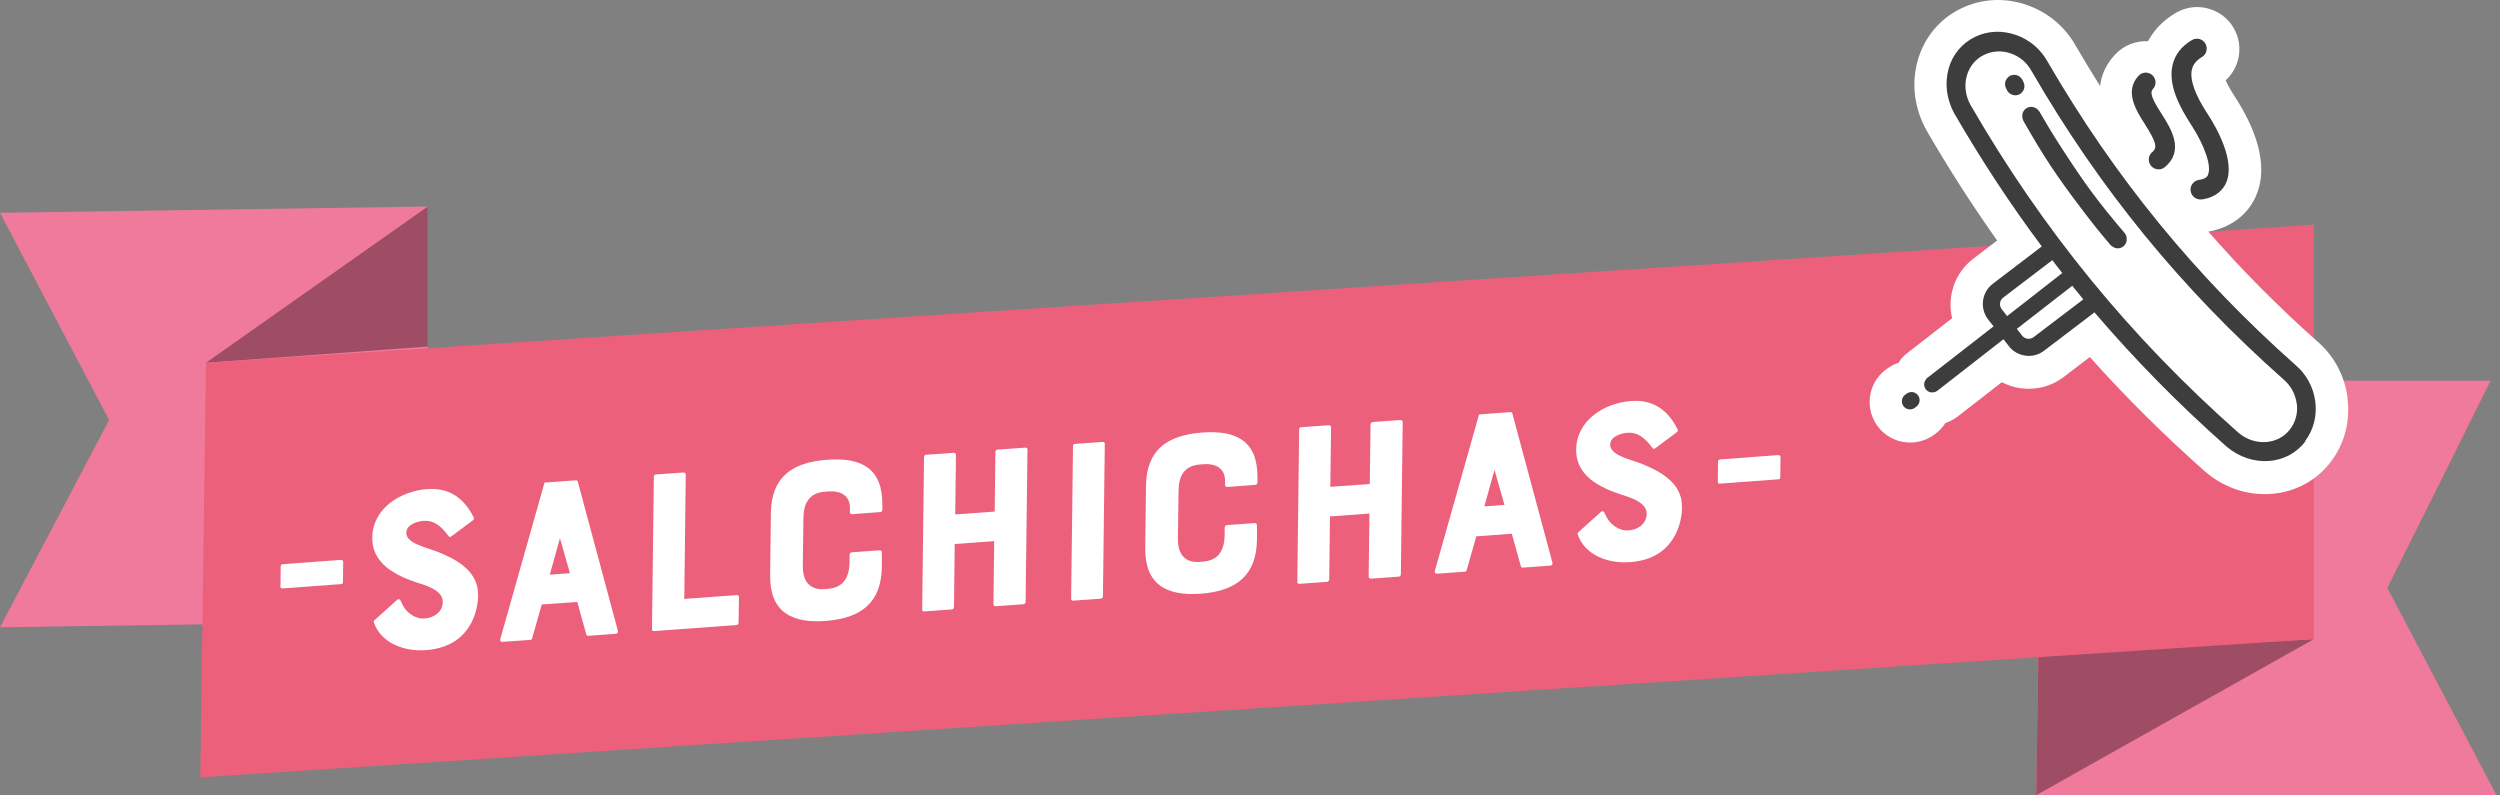<?xml version="1.0" encoding="UTF-8"?>
<svg xmlns="http://www.w3.org/2000/svg" xmlns:xlink="http://www.w3.org/1999/xlink" width="305px" height="97px" viewBox="0 0 305 97" version="1.1">
  <rect x="0" y="0" width="305" height="97" fill="#808080" stroke="none"/>
  <title>284ECC64-1AE7-442E-94E1-7C467BE7CA6E</title>
  <g id="Page-1" stroke="none" stroke-width="1" fill="none" fill-rule="evenodd">
    <g id="Categorías" transform="translate(-113, -963)" fill-rule="nonzero">
      <g id="SJS_Salchichas-Copy" transform="translate(113, 963)">
        <polygon id="Path" fill="#EF7A9B" points="303.86 46.444 249.117 46.444 248.422 97.007 304.57 97.007 291.257 71.726"></polygon>
        <polygon id="Path" fill="#9F4D65" points="282.292 77.974 248.422 97.007 248.679 79.831"></polygon>
        <polygon id="Path" fill="#EF7A9B" points="0 76.525 52.193 75.771 52.193 25.193 0 25.962 13.312 51.244"></polygon>
        <polygon id="Path" fill="#9F4D65" points="25.131 44.256 52.193 25.193 52.193 42.278"></polygon>
        <polygon id="Path" fill="#ED607B" points="24.436 94.834 282.292 77.974 282.292 27.411 25.131 44.256"></polygon>
        <path d="M41.658,68.315 C41.748,68.315 41.869,68.45 41.869,68.496 L41.839,71.046 C41.839,71.197 41.718,71.258 41.628,71.258 L34.504,71.786 C34.353,71.786 34.202,71.756 34.217,71.605 L34.247,69.054 C34.247,68.903 34.398,68.843 34.549,68.828 L41.673,68.299 L41.658,68.315 Z" id="Path" fill="#FFFFFF"></path>
        <path d="M58.336,72.511 C58.336,73.386 58.155,75.076 57.159,76.556 C56.042,78.231 54.306,79.137 51.936,79.318 C49.416,79.499 46.488,78.533 45.597,75.907 C45.567,75.816 45.597,75.725 45.688,75.665 L48.45,73.175 C48.571,73.084 48.752,73.069 48.827,73.205 C48.888,73.341 48.993,73.567 49.144,73.854 C49.582,74.714 50.638,75.544 51.831,75.454 C52.751,75.393 54.004,74.805 54.019,73.416 C54.034,72.088 52.178,71.469 51.016,71.122 C49.687,70.699 48.329,70.126 47.182,69.235 C45.974,68.224 45.401,67.047 45.416,65.598 C45.461,61.975 48.903,59.908 52.133,59.666 C54.683,59.485 56.57,60.647 57.793,63.138 C57.853,63.243 57.793,63.394 57.702,63.47 L55.031,65.462 C54.91,65.522 54.849,65.537 54.729,65.402 C53.733,64.058 52.857,63.454 51.665,63.545 C51.046,63.59 49.582,63.922 49.567,64.994 C49.552,66.292 52.012,66.79 53.189,67.243 C55.438,68.118 58.351,69.552 58.321,72.541" id="Path" fill="#FFFFFF"></path>
        <path d="M69.535,69.93 L68.313,65.658 L67.075,70.111 L69.535,69.93 L69.535,69.93 Z M66.592,58.866 L70.275,58.594 C70.396,58.594 70.456,58.67 70.486,58.745 L75.392,76.993 C75.422,77.159 75.301,77.31 75.12,77.325 L71.739,77.567 C71.648,77.567 71.558,77.522 71.528,77.401 L70.426,73.431 L66.094,73.748 L64.917,77.884 C64.887,78.005 64.826,78.065 64.705,78.065 L61.294,78.306 C61.113,78.306 60.992,78.186 61.023,78.005 L66.396,59.002 C66.426,58.911 66.486,58.821 66.607,58.821" id="Shape" fill="#FFFFFF"></path>
        <path d="M83.663,57.87 L83.482,73.069 L89.896,72.601 C90.047,72.601 90.168,72.692 90.153,72.843 L90.108,75.967 C90.108,76.118 89.987,76.239 89.836,76.254 L79.769,76.993 C79.618,76.993 79.527,76.888 79.542,76.752 L79.769,58.157 C79.769,58.006 79.859,57.885 80.01,57.885 L83.391,57.644 C83.542,57.644 83.663,57.734 83.663,57.885" id="Path" fill="#FFFFFF"></path>
        <path d="M103.661,67.666 C103.661,67.515 103.782,67.394 103.933,67.379 L107.314,67.137 C107.465,67.137 107.586,67.228 107.586,67.379 L107.586,69.205 C107.51,73.461 105.141,75.424 100.718,75.756 C96.583,76.057 93.911,74.654 93.956,70.201 L94.047,62.579 C94.107,58.293 96.522,56.406 100.945,56.089 C105.126,55.787 107.691,57.161 107.646,61.598 L107.646,62.202 C107.646,62.353 107.51,62.473 107.374,62.473 L103.963,62.73 C103.812,62.73 103.692,62.639 103.692,62.489 L103.692,62.021 C103.722,60.421 102.514,59.847 101.05,59.953 L100.688,59.983 C99.707,60.058 99.058,60.36 98.605,60.979 C98.183,61.568 98.032,62.292 98.017,63.258 L97.941,68.994 C97.911,71.514 99.36,71.952 100.552,71.877 L100.914,71.846 C101.896,71.771 102.575,71.469 103.028,70.85 C103.42,70.307 103.631,69.567 103.646,68.571 L103.646,67.666 L103.661,67.666 Z" id="Path" fill="#FFFFFF"></path>
        <path d="M121.441,55.123 C121.441,54.972 121.562,54.851 121.713,54.851 L125.094,54.61 C125.245,54.61 125.366,54.7 125.351,54.851 L125.124,73.446 C125.124,73.597 125.004,73.718 124.853,73.718 L121.472,73.959 C121.321,73.959 121.2,73.869 121.2,73.718 L121.291,66.02 L116.476,66.368 L116.385,74.065 C116.385,74.216 116.264,74.337 116.114,74.352 L112.733,74.593 C112.582,74.593 112.491,74.503 112.506,74.352 L112.733,55.757 C112.733,55.606 112.823,55.485 112.974,55.485 L116.355,55.244 C116.506,55.244 116.627,55.334 116.627,55.485 L116.536,62.76 L121.351,62.413 L121.441,55.138 L121.441,55.123 Z" id="Path" fill="#FFFFFF"></path>
        <path d="M130.679,73.024 L130.905,54.429 C130.905,54.278 130.996,54.157 131.147,54.157 L134.527,53.915 C134.678,53.915 134.799,54.006 134.784,54.157 L134.558,72.752 C134.558,72.903 134.437,73.024 134.286,73.039 L130.905,73.28 C130.754,73.28 130.664,73.175 130.679,73.039" id="Path" fill="#FFFFFF"></path>
        <path d="M149.425,64.33 C149.425,64.179 149.545,64.058 149.696,64.058 L153.077,63.817 C153.228,63.817 153.349,63.907 153.349,64.058 L153.349,65.885 C153.273,70.141 150.904,72.103 146.481,72.435 C142.346,72.737 139.674,71.333 139.72,66.881 L139.81,59.259 C139.871,54.972 142.285,53.085 146.708,52.768 C150.889,52.466 153.455,53.84 153.409,58.277 L153.409,58.881 C153.409,59.032 153.273,59.153 153.138,59.153 L149.727,59.409 C149.576,59.409 149.455,59.319 149.455,59.168 L149.455,58.7 C149.485,57.1 148.278,56.527 146.814,56.632 L146.451,56.662 C145.47,56.738 144.821,57.04 144.368,57.659 C143.946,58.247 143.795,58.972 143.78,59.938 L143.704,65.673 C143.674,68.194 145.123,68.632 146.315,68.556 L146.678,68.526 C147.659,68.45 148.338,68.149 148.791,67.53 C149.183,66.986 149.394,66.247 149.41,65.251 L149.41,64.345 L149.425,64.33 Z" id="Path" fill="#FFFFFF"></path>
        <path d="M167.205,51.772 C167.205,51.621 167.325,51.501 167.476,51.485 L170.857,51.244 C171.008,51.244 171.129,51.334 171.129,51.485 L170.903,70.08 C170.903,70.231 170.782,70.352 170.631,70.352 L167.25,70.594 C167.099,70.594 166.978,70.503 166.978,70.352 L167.069,62.655 L162.254,63.002 L162.163,70.699 C162.163,70.85 162.043,70.971 161.892,70.986 L158.511,71.228 C158.36,71.228 158.269,71.137 158.269,70.986 L158.496,52.391 C158.496,52.24 158.586,52.119 158.737,52.119 L162.118,51.878 C162.269,51.878 162.39,51.968 162.39,52.119 L162.299,59.394 L167.114,59.047 L167.205,51.772 Z" id="Path" fill="#FFFFFF"></path>
        <path d="M183.551,61.613 L182.328,57.327 L181.091,61.779 L183.551,61.598 L183.551,61.613 Z M180.608,50.55 L184.29,50.278 C184.411,50.278 184.472,50.353 184.502,50.429 L189.407,68.677 C189.437,68.843 189.317,68.994 189.135,69.009 L185.754,69.25 C185.664,69.25 185.573,69.205 185.543,69.084 L184.441,65.115 L180.11,65.432 L178.932,69.567 C178.902,69.688 178.842,69.748 178.721,69.748 L175.31,69.99 C175.129,69.99 175.008,69.869 175.038,69.688 L180.411,50.685 C180.442,50.595 180.502,50.504 180.623,50.504" id="Shape" fill="#FFFFFF"></path>
        <path d="M205.21,61.794 C205.21,62.67 205.029,64.36 204.033,65.839 C202.916,67.515 201.18,68.42 198.81,68.586 C196.29,68.767 193.362,67.801 192.471,65.175 C192.441,65.085 192.471,65.009 192.562,64.934 L195.324,62.443 C195.444,62.353 195.626,62.338 195.701,62.473 C195.761,62.609 195.882,62.836 196.018,63.107 C196.456,63.968 197.512,64.798 198.705,64.707 C199.625,64.647 200.878,64.058 200.893,62.67 C200.908,61.341 199.052,60.723 197.89,60.375 C196.561,59.953 195.203,59.379 194.056,58.489 C192.848,57.478 192.275,56.3 192.29,54.851 C192.335,51.229 195.776,49.161 199.006,48.92 C201.557,48.738 203.444,49.901 204.667,52.391 C204.727,52.497 204.667,52.648 204.576,52.723 L201.904,54.715 C201.784,54.776 201.723,54.791 201.603,54.655 C200.606,53.312 199.731,52.708 198.539,52.799 C197.92,52.844 196.456,53.176 196.441,54.248 C196.426,55.546 198.886,56.044 200.063,56.496 C202.312,57.372 205.225,58.806 205.195,61.794" id="Path" fill="#FFFFFF"></path>
        <path d="M217.013,55.53 C217.103,55.53 217.224,55.666 217.224,55.712 L217.194,58.262 C217.194,58.413 217.073,58.474 216.983,58.474 L209.859,59.002 C209.708,59.002 209.557,58.972 209.572,58.821 L209.602,56.27 C209.602,56.119 209.753,56.059 209.904,56.044 L217.028,55.515 L217.013,55.53 Z" id="Path" fill="#FFFFFF"></path>
        <path d="M286.397,48.482 C286.035,45.765 284.677,43.305 282.669,41.614 C277.854,37.328 273.477,32.905 269.417,28.257 C272.059,27.804 274.157,26.279 275.183,24.015 C277.024,19.97 274.836,15.156 272.677,11.835 C272.059,10.884 271.711,10.22 271.53,9.797 C272.255,9.133 272.783,8.273 273.04,7.292 C273.387,5.964 273.191,4.575 272.496,3.398 C271.802,2.205 270.67,1.375 269.342,1.028 C268.014,0.681 266.625,0.877 265.448,1.572 C263.953,2.447 262.806,3.624 262.052,5.028 C260.603,4.968 259.123,5.496 258.052,6.643 C256.875,7.896 256.361,9.224 256.21,10.492 C255.229,8.922 254.263,7.337 253.313,5.707 C251.999,3.307 249.856,1.496 247.275,0.606 C244.589,-0.33 241.736,-0.179 239.23,1.043 C236.619,2.311 234.748,4.575 233.948,7.428 C233.178,10.205 233.54,13.178 235.019,15.88 C237.706,20.529 240.604,25.042 243.653,29.343 L240.679,31.607 C238.43,33.358 237.54,36.211 238.159,38.822 L232.68,43.078 C232.604,43.139 232.529,43.199 232.453,43.26 C232.272,43.426 232.091,43.607 231.925,43.803 C231.82,43.924 231.744,44.09 231.654,44.241 C230.929,44.482 230.25,44.89 229.631,45.463 C227.654,47.335 227.578,50.474 229.45,52.451 C230.416,53.478 231.729,53.991 233.042,53.991 C234.129,53.991 235.216,53.629 236.121,52.919 C236.604,52.557 237.012,52.119 237.344,51.606 C237.857,51.425 238.34,51.184 238.762,50.867 C238.778,50.867 238.793,50.836 238.808,50.836 L244.226,46.625 C244.709,46.882 245.238,47.078 245.766,47.214 C246.038,47.289 246.324,47.335 246.626,47.38 C248.498,47.606 250.324,47.108 251.773,45.991 L254.958,43.561 C259.305,48.421 264.044,53.131 269.115,57.613 C271.183,59.349 273.704,60.285 276.285,60.285 C276.556,60.285 276.828,60.285 277.1,60.255 C280.043,60.028 282.639,58.625 284.39,56.3 C286.05,54.097 286.76,51.334 286.382,48.527" id="Path" fill="#FFFFFF"></path>
        <path d="M245.132,9.314 C244.604,9.647 244.453,10.356 244.8,10.884 C244.89,11.141 245.072,11.352 245.328,11.488 C245.464,11.563 245.615,11.609 245.766,11.624 C246.113,11.654 246.46,11.533 246.687,11.262 C246.958,10.96 247.185,10.446 246.687,9.662 C246.354,9.133 245.66,8.967 245.132,9.299 M259.456,28.951 C259.41,28.74 259.32,28.559 259.214,28.438 C259.214,28.438 259.214,28.438 259.214,28.438 C255.969,24.619 254.475,22.597 251.743,18.401 L251.743,18.401 C250.55,16.559 249.977,15.624 248.875,13.722 C248.845,13.676 248.83,13.646 248.8,13.601 C248.754,13.541 248.709,13.48 248.664,13.435 C248.603,13.359 248.513,13.284 248.422,13.224 C248.286,13.133 248.135,13.073 247.969,13.043 C247.969,13.043 247.954,13.043 247.939,13.043 C247.336,12.967 246.792,13.405 246.717,14.009 C246.717,14.069 246.717,14.129 246.717,14.19 C246.717,14.416 246.777,14.597 246.853,14.748 C246.853,14.748 246.853,14.748 246.853,14.748 C249.388,19.186 250.807,21.329 253.901,25.419 L253.901,25.419 C255.26,27.215 255.954,28.091 257.403,29.796 C257.433,29.841 257.463,29.857 257.493,29.902 C257.554,29.962 257.599,30.008 257.659,30.038 C257.75,30.113 257.841,30.158 257.931,30.204 C258.082,30.264 258.248,30.309 258.429,30.294 C258.429,30.294 258.444,30.294 258.459,30.294 C259.063,30.249 259.516,29.706 259.456,29.102 C259.456,29.042 259.44,28.981 259.425,28.936 M280.194,49.221 C280.043,48.074 279.469,47.033 278.579,46.278 C266.157,35.275 256.15,23.034 247.849,8.665 C247.29,7.639 246.385,6.869 245.283,6.507 C244.181,6.13 243.019,6.205 242.008,6.718 C240.981,7.232 240.242,8.152 239.94,9.284 C239.623,10.431 239.789,11.684 240.393,12.786 C249.222,28.076 259.878,41.116 273.115,52.814 C274.066,53.614 275.258,54.006 276.451,53.931 C277.643,53.84 278.669,53.297 279.364,52.406 C280.073,51.501 280.36,50.369 280.209,49.221 M254.158,36.513 C253.705,35.969 253.252,35.411 252.814,34.868 L250.641,36.558 L246.053,40.12 L246.702,40.95 C246.868,41.162 247.109,41.297 247.381,41.328 C247.653,41.358 247.909,41.282 248.12,41.116 L254.097,36.573 C254.097,36.573 254.143,36.513 254.173,36.498 M244.86,38.565 L246.415,37.358 L246.415,37.358 C246.415,37.358 251.592,33.313 251.592,33.313 C251.184,32.8 250.777,32.272 250.384,31.743 C250.384,31.743 250.354,31.758 250.339,31.773 L244.377,36.317 C243.955,36.649 243.864,37.283 244.211,37.72 L244.875,38.565 L244.86,38.565 Z M281.266,53.84 C280.209,55.229 278.639,56.104 276.828,56.24 C275.002,56.376 273.16,55.757 271.681,54.519 C265.81,49.327 260.452,43.878 255.516,38.098 C255.471,38.143 255.426,38.188 255.365,38.233 L249.388,42.777 C248.754,43.275 247.939,43.501 247.124,43.395 C246.988,43.38 246.868,43.35 246.747,43.32 C246.083,43.154 245.494,42.777 245.072,42.218 L244.423,41.388 L236.363,47.667 L236.363,47.667 C236.257,47.757 236.091,47.833 235.91,47.863 C235.865,47.863 235.819,47.878 235.759,47.878 C235.216,47.893 234.778,47.486 234.748,46.942 L234.748,46.912 C234.748,46.761 234.778,46.61 234.838,46.49 C234.883,46.399 234.929,46.323 234.989,46.248 C235.019,46.203 235.065,46.157 235.11,46.112 L235.216,46.037 L243.215,39.818 L242.551,38.973 C241.509,37.63 241.751,35.683 243.094,34.641 L249.056,30.098 C249.056,30.098 249.086,30.068 249.101,30.068 C245.268,24.936 241.721,19.533 238.415,13.827 C237.48,12.122 237.238,10.175 237.721,8.409 C238.204,6.643 239.366,5.285 240.921,4.515 C242.491,3.745 244.272,3.685 245.932,4.258 C247.592,4.832 248.966,5.994 249.811,7.533 C258.037,21.691 267.772,33.615 280.013,44.497 C281.356,45.629 282.216,47.184 282.458,48.935 C282.699,50.67 282.277,52.406 281.235,53.795 M233.721,47.984 C233.419,47.788 232.921,47.682 232.333,48.24 C231.94,48.618 231.925,49.252 232.303,49.644 C232.68,50.036 233.299,50.052 233.706,49.674 C233.902,49.553 234.053,49.372 234.144,49.131 C234.189,48.995 234.204,48.859 234.189,48.723 C234.159,48.421 233.993,48.15 233.736,47.984 M269.387,21.329 C269.327,21.465 269.161,21.827 268.27,21.948 C267.621,22.038 267.153,22.657 267.259,23.306 C267.349,23.91 267.863,24.332 268.451,24.332 C268.512,24.332 268.572,24.332 268.617,24.332 C270.428,24.076 271.228,23.095 271.576,22.325 C272.768,19.684 270.413,15.563 269.342,13.918 C268.753,13.012 266.987,10.28 267.41,8.469 C267.561,7.866 267.953,7.367 268.632,6.96 C269.206,6.628 269.387,5.888 269.055,5.315 C268.723,4.741 267.983,4.545 267.41,4.892 C266.142,5.632 265.357,6.658 265.055,7.911 C264.467,10.401 265.961,13.118 267.319,15.216 C268.995,17.797 269.84,20.302 269.372,21.314 M261.689,15.171 C260.603,13.48 259.139,11.141 260.905,9.239 C261.357,8.756 262.112,8.726 262.595,9.179 C263.078,9.631 263.108,10.386 262.655,10.869 C262.218,11.337 262.625,12.182 263.712,13.888 C264.844,15.669 266.549,18.34 264.119,20.378 C263.893,20.574 263.621,20.665 263.35,20.665 C263.002,20.665 262.67,20.514 262.429,20.242 C262.006,19.729 262.067,18.974 262.58,18.552 C263.229,18.008 263.063,17.344 261.689,15.171" id="Shape" fill="#3D3D3D"></path>
      </g>
    </g>
  </g>
</svg>
